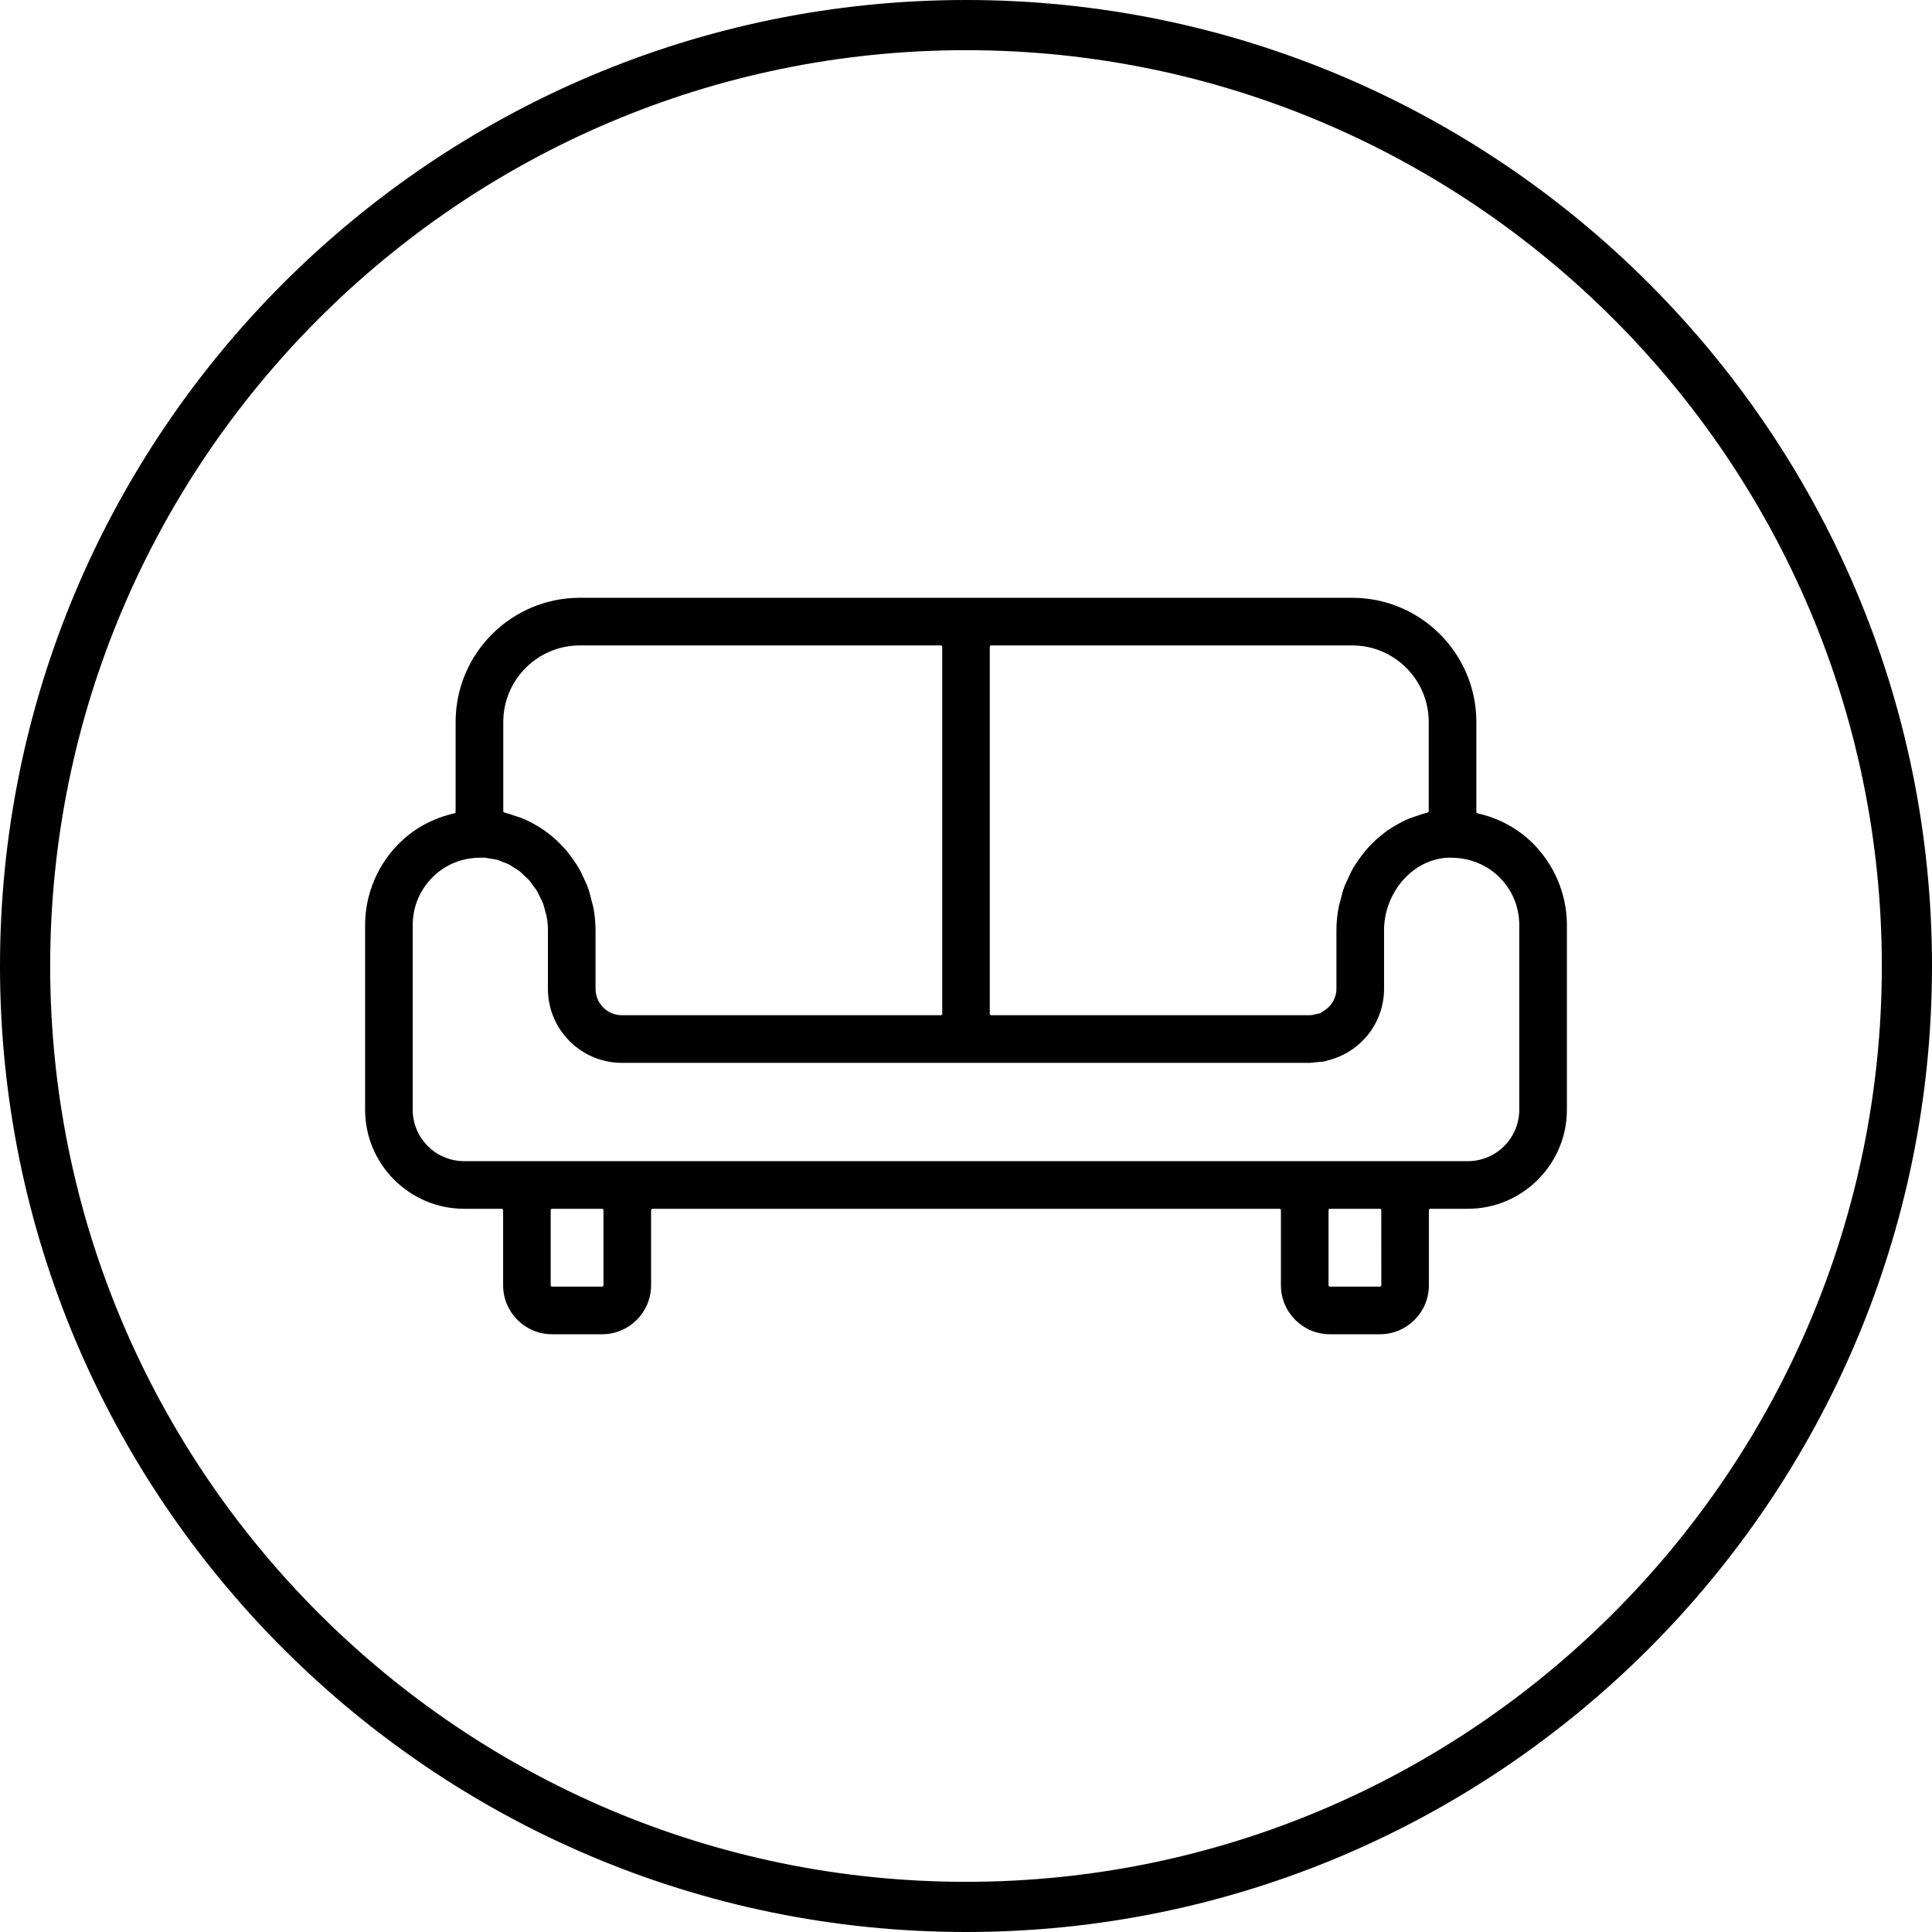 <?xml version="1.0" encoding="UTF-8"?>
<svg width="75px" height="75px" viewBox="0 0 75 75" version="1.1" xmlns="http://www.w3.org/2000/svg" xmlns:xlink="http://www.w3.org/1999/xlink">
    <!-- Generator: Sketch 60.1 (88133) - https://sketch.com -->
    <title>ico-divan</title>
    <desc>Created with Sketch.</desc>
    <g id="Page-1" stroke="none" stroke-width="1" fill="none" fill-rule="evenodd">
        <g id="1.6-mobile" transform="translate(-170, -600)" fill="#000000">
            <g id="Group" transform="translate(42, 150)">
                <g id="Group-4" transform="translate(0, 450)">
                    <g id="ico-divan" transform="translate(128, 0)">
                        <path d="M37.5,1.948 C17.897,1.948 1.948,17.897 1.948,37.5 C1.948,57.103 17.897,73.052 37.5,73.052 C57.103,73.052 73.052,57.103 73.052,37.5 C73.052,17.897 57.103,1.948 37.5,1.948 M37.5,75 C16.823,75 0,58.177 0,37.5 C0,16.823 16.823,0 37.5,0 C58.177,0 75,16.823 75,37.5 C75,58.177 58.177,75 37.5,75" id="Fill-1"></path>
                        <path d="M18.019,45.076 C16.917,45.076 16.021,44.18 16.021,43.078 L16.021,35.913 C16.021,35.185 16.311,34.51 16.839,34.009 C17.303,33.568 17.894,33.322 18.545,33.298 L18.794,33.294 C18.859,33.298 18.917,33.308 18.974,33.32 C18.998,33.325 19.024,33.33 19.049,33.335 C19.076,33.339 19.102,33.343 19.129,33.346 C19.185,33.353 19.243,33.361 19.298,33.377 C19.352,33.391 19.402,33.413 19.45,33.433 C19.474,33.444 19.498,33.454 19.523,33.464 C19.549,33.474 19.575,33.483 19.6,33.492 C19.654,33.512 19.71,33.532 19.764,33.56 C19.81,33.584 19.852,33.613 19.893,33.641 C19.915,33.656 19.937,33.671 19.958,33.685 C19.982,33.7 20.004,33.714 20.028,33.728 C20.08,33.76 20.132,33.792 20.183,33.832 C20.223,33.863 20.258,33.899 20.293,33.934 C20.31,33.952 20.328,33.97 20.345,33.986 L20.399,34.035 C20.45,34.08 20.501,34.127 20.548,34.18 C20.582,34.218 20.61,34.26 20.637,34.3 C20.653,34.321 20.667,34.344 20.683,34.364 C20.7,34.387 20.716,34.409 20.734,34.43 C20.773,34.482 20.814,34.535 20.849,34.594 C20.876,34.639 20.899,34.687 20.919,34.734 C20.932,34.763 20.945,34.791 20.959,34.818 C20.971,34.842 20.983,34.865 20.995,34.888 C21.023,34.942 21.053,35 21.077,35.061 C21.108,35.144 21.13,35.233 21.151,35.319 L21.167,35.383 C21.173,35.405 21.18,35.428 21.187,35.45 C21.2,35.49 21.212,35.529 21.219,35.571 C21.253,35.747 21.27,35.93 21.27,36.114 L21.27,38.387 C21.27,39.971 22.558,41.26 24.142,41.26 L50.856,41.26 C50.914,41.259 50.964,41.252 51.018,41.244 C51.051,41.24 51.084,41.235 51.118,41.232 C51.15,41.229 51.181,41.227 51.212,41.225 C51.288,41.22 51.366,41.215 51.438,41.2 C51.456,41.196 51.473,41.189 51.491,41.183 C51.51,41.176 51.53,41.169 51.55,41.164 C52.832,40.844 53.729,39.701 53.729,38.387 L53.729,36.114 C53.729,34.845 54.56,33.693 55.705,33.375 C55.867,33.33 56.034,33.304 56.203,33.295 L56.306,33.297 L56.338,33.297 C57.02,33.297 57.683,33.555 58.16,34.009 C58.688,34.51 58.978,35.185 58.978,35.913 L58.978,43.078 C58.978,44.18 58.082,45.076 56.981,45.076 L18.019,45.076 Z M23.413,49.931 C23.404,49.941 23.391,49.946 23.377,49.946 L21.428,49.946 C21.401,49.946 21.378,49.924 21.378,49.896 L21.378,46.974 C21.378,46.947 21.401,46.925 21.428,46.925 L23.376,46.925 C23.404,46.925 23.426,46.947 23.426,46.974 L23.427,49.896 C23.427,49.91 23.422,49.923 23.413,49.931 L23.413,49.931 Z M19.537,28.026 C19.537,26.388 20.87,25.055 22.508,25.055 L36.526,25.055 C36.553,25.055 36.576,25.077 36.576,25.104 L36.576,39.361 C36.576,39.389 36.553,39.411 36.526,39.411 L24.142,39.411 C23.578,39.411 23.119,38.952 23.119,38.387 L23.119,36.114 C23.119,35.836 23.092,35.551 23.038,35.244 C23.027,35.189 23.012,35.137 22.998,35.085 C22.987,35.046 22.976,35.008 22.967,34.97 C22.924,34.791 22.876,34.602 22.813,34.429 C22.788,34.36 22.756,34.293 22.726,34.228 C22.71,34.194 22.695,34.161 22.679,34.127 C22.605,33.965 22.538,33.818 22.457,33.681 C22.405,33.591 22.347,33.508 22.287,33.421 L22.268,33.393 C22.168,33.248 22.077,33.125 21.986,33.016 C21.915,32.934 21.837,32.85 21.748,32.762 C21.642,32.653 21.531,32.551 21.408,32.448 C21.3,32.36 21.215,32.296 21.133,32.238 C21,32.144 20.859,32.061 20.737,31.994 L20.705,31.975 C20.618,31.928 20.527,31.878 20.434,31.836 C20.281,31.765 20.12,31.712 19.98,31.667 C19.95,31.657 19.918,31.646 19.888,31.636 C19.813,31.61 19.741,31.586 19.665,31.568 C19.648,31.563 19.633,31.558 19.618,31.553 C19.604,31.548 19.59,31.542 19.576,31.539 C19.553,31.534 19.537,31.513 19.537,31.49 L19.537,28.026 Z M38.423,25.104 C38.423,25.077 38.446,25.055 38.473,25.055 L52.492,25.055 C54.13,25.055 55.463,26.388 55.463,28.026 L55.463,31.49 C55.463,31.513 55.447,31.534 55.424,31.539 C55.409,31.542 55.395,31.548 55.38,31.553 C55.365,31.558 55.348,31.564 55.332,31.568 C55.258,31.586 55.189,31.609 55.116,31.635 L55.028,31.664 C54.876,31.713 54.715,31.766 54.561,31.837 C54.476,31.876 54.397,31.919 54.313,31.966 L54.269,31.99 C54.107,32.079 53.978,32.159 53.862,32.24 C53.781,32.298 53.693,32.365 53.595,32.446 C53.467,32.551 53.353,32.655 53.248,32.764 C53.177,32.835 53.095,32.92 53.016,33.013 C52.922,33.124 52.828,33.25 52.727,33.397 L52.706,33.43 C52.647,33.513 52.592,33.593 52.541,33.679 C52.458,33.822 52.388,33.973 52.318,34.13 C52.303,34.161 52.29,34.191 52.275,34.222 C52.243,34.292 52.212,34.357 52.186,34.428 C52.123,34.596 52.08,34.773 52.032,34.972 C52.023,35.005 52.014,35.037 52.004,35.069 C51.988,35.129 51.972,35.184 51.961,35.243 C51.907,35.546 51.88,35.83 51.88,36.114 L51.88,38.387 C51.88,38.743 51.687,39.069 51.362,39.259 C51.349,39.266 51.337,39.275 51.326,39.285 C51.306,39.301 51.284,39.317 51.255,39.33 C51.226,39.343 51.194,39.347 51.165,39.351 C51.149,39.353 51.132,39.355 51.117,39.359 L51.071,39.373 C51.003,39.391 50.934,39.411 50.856,39.411 L38.473,39.411 C38.446,39.411 38.423,39.389 38.423,39.361 L38.423,25.104 Z M53.608,49.931 C53.599,49.941 53.586,49.946 53.573,49.946 L51.623,49.946 C51.596,49.946 51.574,49.924 51.574,49.896 L51.574,46.974 C51.574,46.947 51.596,46.925 51.623,46.925 L53.571,46.925 C53.598,46.925 53.621,46.947 53.621,46.974 L53.623,49.896 C53.623,49.91 53.618,49.923 53.608,49.931 L53.608,49.931 Z M51.623,51.795 L53.571,51.795 C54.618,51.795 55.469,50.943 55.469,49.896 L55.469,46.974 C55.469,46.947 55.492,46.925 55.519,46.925 L56.981,46.925 C59.101,46.925 60.827,45.199 60.827,43.078 L60.827,35.913 C60.827,34.692 60.319,33.51 59.433,32.668 C58.858,32.124 58.157,31.755 57.351,31.571 C57.328,31.566 57.312,31.546 57.312,31.522 L57.312,28.026 C57.312,25.368 55.15,23.206 52.492,23.206 L22.508,23.206 C19.85,23.206 17.687,25.368 17.687,28.026 L17.687,31.522 C17.687,31.546 17.671,31.566 17.648,31.571 C16.841,31.754 16.141,32.123 15.568,32.668 C14.682,33.508 14.173,34.69 14.173,35.913 L14.173,43.078 C14.173,45.199 15.899,46.925 18.019,46.925 L19.481,46.925 C19.508,46.925 19.531,46.947 19.531,46.974 L19.531,49.896 C19.531,50.943 20.382,51.795 21.428,51.795 L23.376,51.795 C24.423,51.795 25.275,50.943 25.275,49.896 L25.275,46.974 C25.275,46.947 25.297,46.925 25.325,46.925 L49.675,46.925 C49.703,46.925 49.725,46.947 49.725,46.974 L49.725,49.896 C49.725,50.943 50.577,51.795 51.623,51.795 L51.623,51.795 Z" id="Fill-3"></path>
                    </g>
                </g>
            </g>
        </g>
    </g>
</svg>